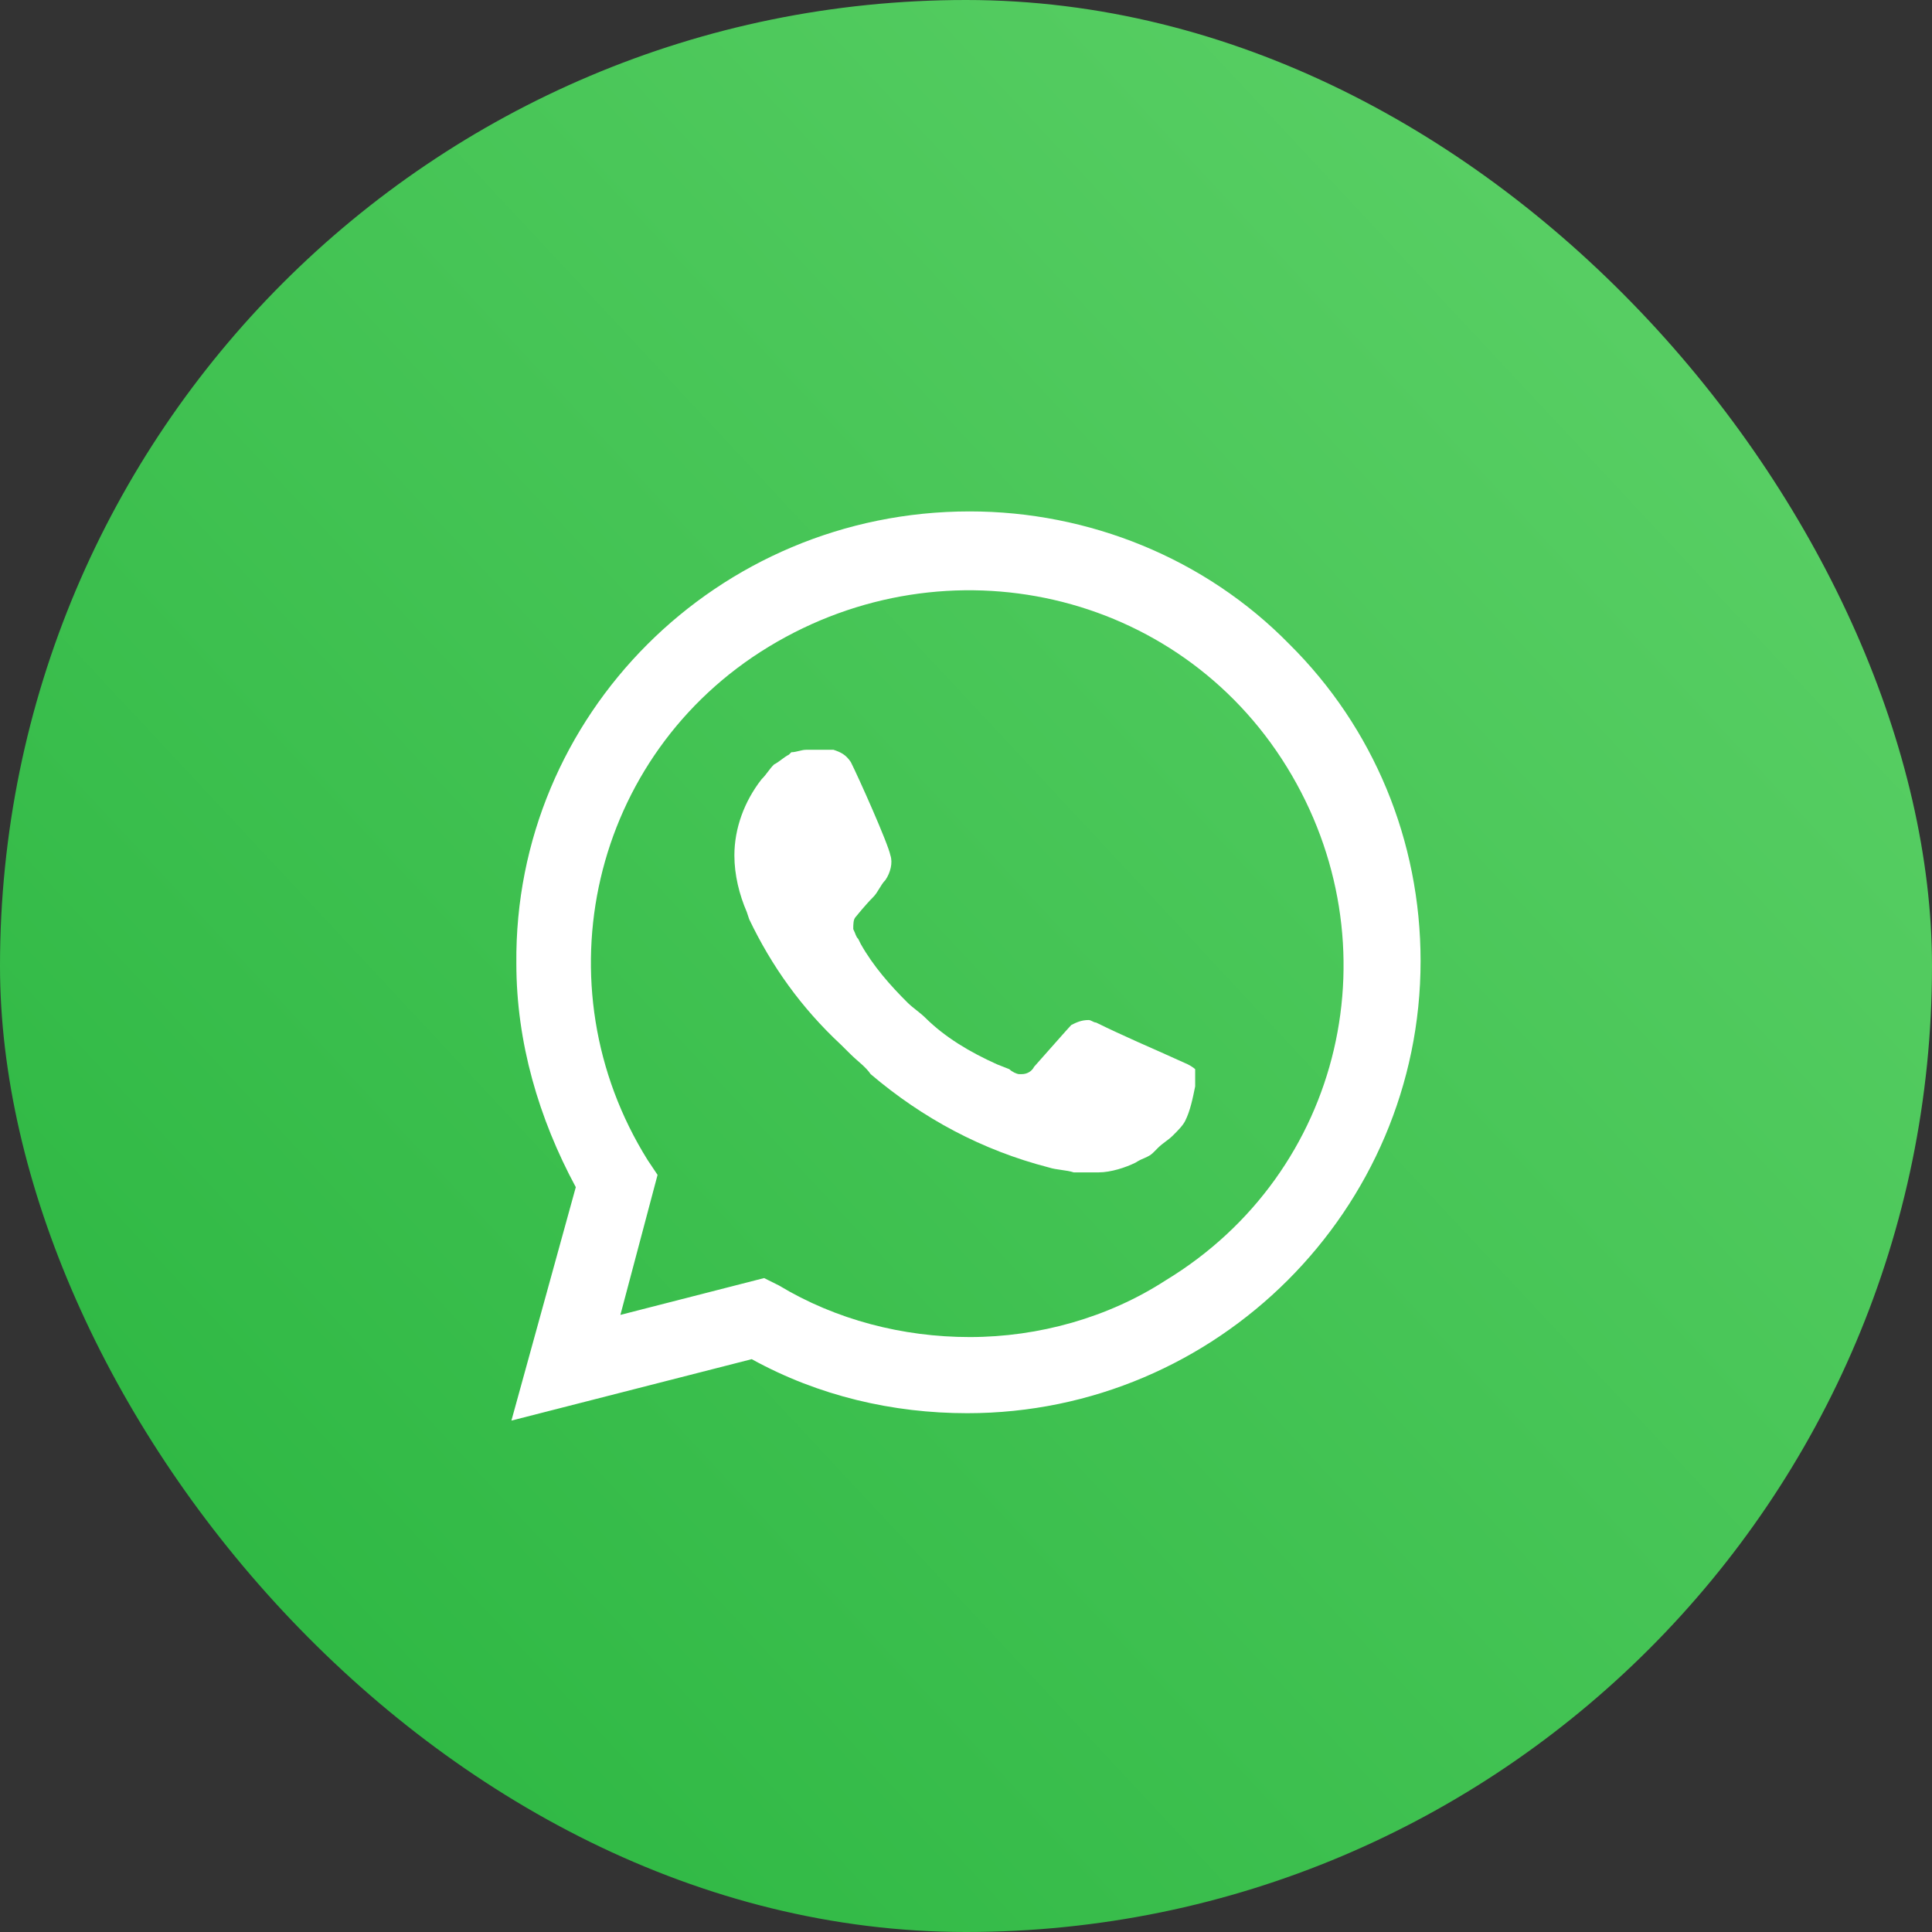 <svg width="34" height="34" viewBox="0 0 34 34" fill="none" xmlns="http://www.w3.org/2000/svg">
<rect x="0" y="0" width="34" height="34" fill="#333333" stroke="none"/>
<g clip-path="url(#clip0_2004_1712)">
<rect width="34" height="34" rx="17" fill="url(#paint0_linear_2004_1712)"/>
<path d="M22.689 11.335C21.207 9.822 19.158 9 17.065 9C12.618 9 9.044 12.589 9.087 16.957C9.087 18.34 9.48 19.681 10.133 20.892L9 25L13.229 23.919C14.406 24.568 15.714 24.87 17.022 24.87C21.425 24.87 25 21.281 25 16.913C25 14.795 24.172 12.805 22.689 11.335ZM17.065 23.53C15.888 23.53 14.711 23.227 13.708 22.622L13.447 22.492L10.918 23.14L11.572 20.676L11.398 20.416C9.48 17.346 10.395 13.281 13.534 11.378C16.673 9.476 20.727 10.384 22.646 13.497C24.564 16.611 23.648 20.632 20.509 22.535C19.507 23.184 18.286 23.53 17.065 23.53ZM20.902 18.73L20.422 18.514C20.422 18.514 19.725 18.211 19.289 17.995C19.245 17.995 19.202 17.951 19.158 17.951C19.027 17.951 18.94 17.995 18.853 18.038C18.853 18.038 18.809 18.081 18.199 18.773C18.155 18.86 18.068 18.903 17.981 18.903H17.937C17.894 18.903 17.806 18.86 17.763 18.816L17.545 18.73C17.065 18.514 16.629 18.254 16.281 17.908C16.194 17.822 16.063 17.735 15.976 17.649C15.67 17.346 15.365 17 15.147 16.611L15.104 16.524C15.06 16.481 15.06 16.438 15.016 16.351C15.016 16.265 15.016 16.178 15.06 16.135C15.06 16.135 15.234 15.919 15.365 15.789C15.452 15.703 15.496 15.573 15.583 15.486C15.67 15.357 15.714 15.184 15.67 15.054C15.627 14.838 15.104 13.67 14.973 13.411C14.886 13.281 14.798 13.238 14.668 13.195H14.537C14.45 13.195 14.319 13.195 14.188 13.195C14.101 13.195 14.014 13.238 13.926 13.238L13.883 13.281C13.796 13.324 13.708 13.411 13.621 13.454C13.534 13.54 13.491 13.627 13.403 13.713C13.098 14.103 12.924 14.578 12.924 15.054C12.924 15.4 13.011 15.746 13.142 16.049L13.185 16.178C13.578 17 14.101 17.735 14.798 18.384L14.973 18.557C15.104 18.686 15.234 18.773 15.322 18.903C16.237 19.681 17.283 20.243 18.46 20.546C18.591 20.589 18.766 20.589 18.896 20.632C19.027 20.632 19.202 20.632 19.332 20.632C19.55 20.632 19.812 20.546 19.986 20.459C20.117 20.373 20.204 20.373 20.292 20.287L20.379 20.2C20.466 20.113 20.553 20.07 20.64 19.984C20.727 19.897 20.815 19.811 20.858 19.724C20.945 19.551 20.989 19.335 21.033 19.119C21.033 19.032 21.033 18.903 21.033 18.816C21.033 18.816 20.989 18.773 20.902 18.73Z" fill="white"/>
</g>
<defs>
<linearGradient id="paint0_linear_2004_1712" x1="31.875" y1="4.25" x2="-8.23289e-07" y2="34" gradientUnits="userSpaceOnUse">
<stop stop-color="#5BD066"/>
<stop offset="1" stop-color="#27B43E"/>
</linearGradient>
<clipPath id="clip0_2004_1712">
<rect width="34" height="34" fill="white"/>
</clipPath>
</defs>
</svg>
